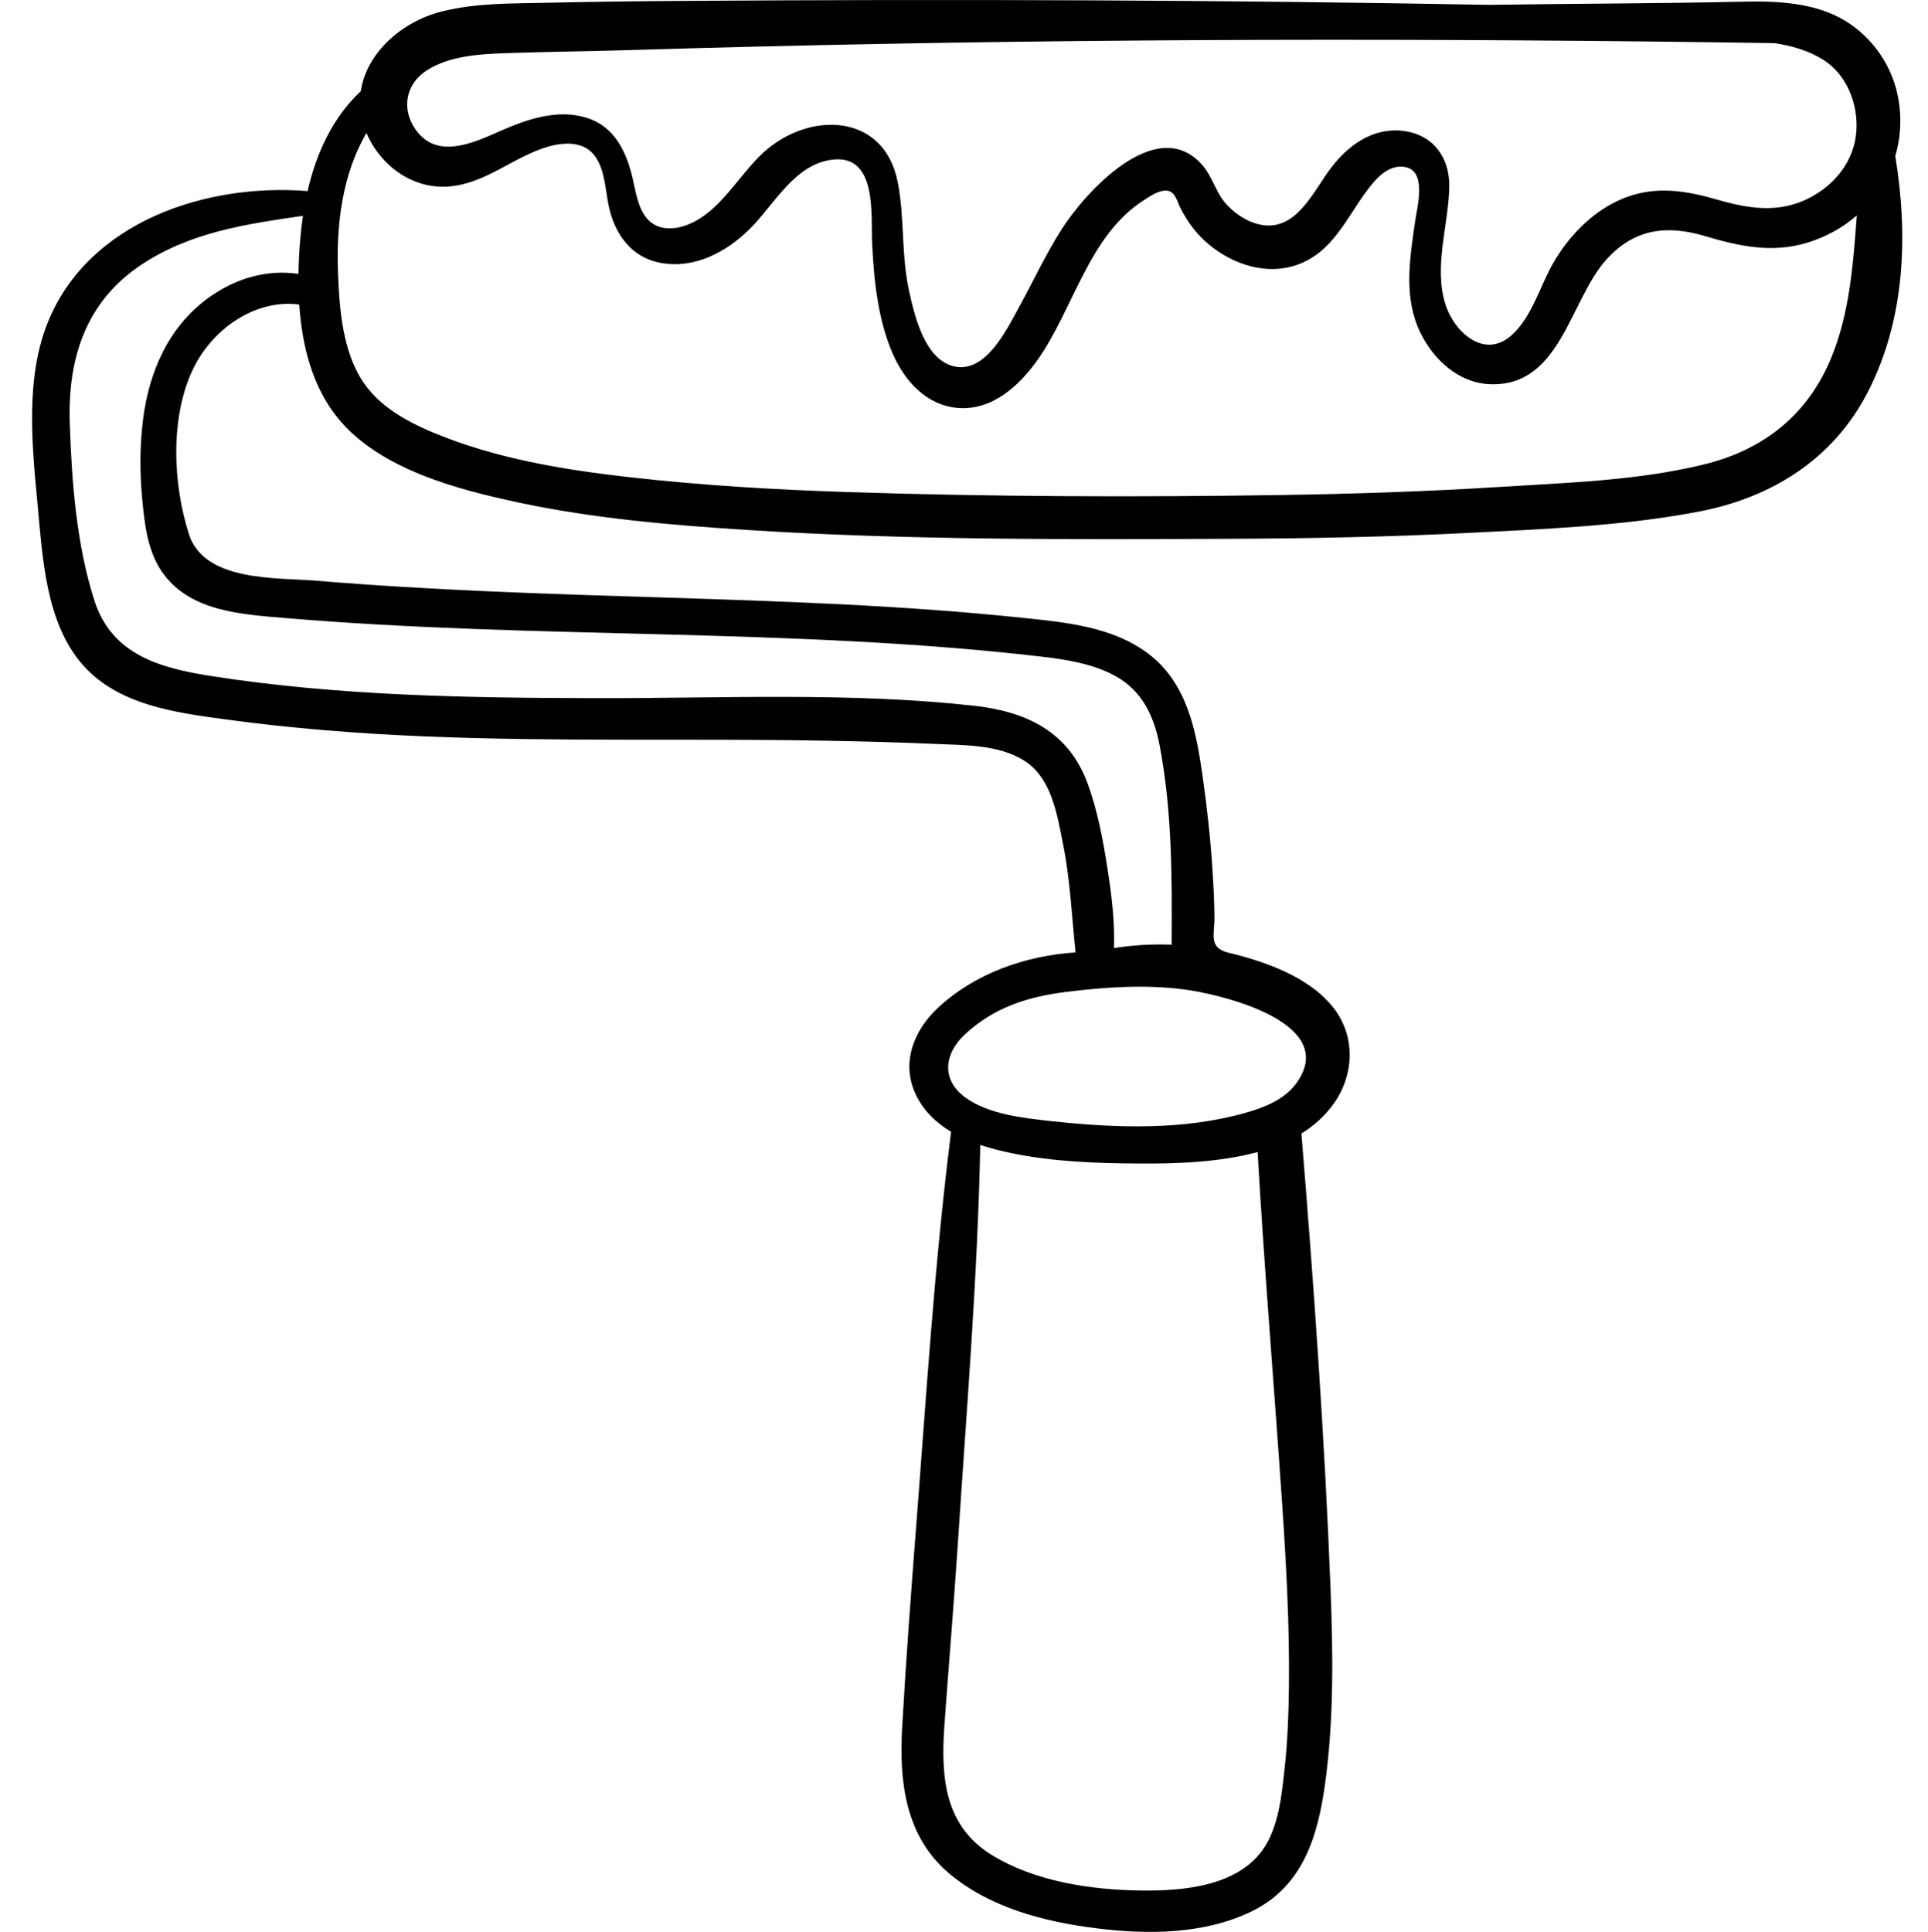 <svg viewBox="-8 0 511 511.999" xmlns="http://www.w3.org/2000/svg"><path d="m494.332 41.352c1.484-5.039 1.781-10.531.625-16.148-1.66-8.07-6.832-15.395-13.863-19.668-8.016-4.867-17.914-5.293-27.035-5.09-22.402.496-44.84.5-67.254.844-71.125-1.309-142.281-1.539-213.41-1.055-12.117.082-24.234.219-36.348.496-9.297.211-18.852.016-27.938 2.312-10.898 2.75-19.973 11.121-21.488 21.125-7.523 7.055-11.793 16.504-14.09 26.48-26.906-2.176-58.078 8.102-68.863 34.785-5.953 14.727-4.211 32.336-2.754 47.773 1.34 14.195 2.098 31.734 12.004 42.988 9.434 10.715 24.664 12.672 37.988 14.484 17.5 2.379 35.117 3.758 52.762 4.488 35.082 1.453 70.203.508 105.301 1.125 9.926.176 19.859.418 29.777.863 7.773.348 16.902.133 23.73 4.445 7.277 4.594 8.727 14.348 10.281 22.125 1.902 9.523 2.312 19.074 3.312 28.68-13.371.902-26.633 5.543-36.469 14.688-6.367 5.918-9.805 14.473-5.977 22.785 2.047 4.445 5.453 7.68 9.461 10.074-4.422 34.82-6.566 69.969-9.293 104.957-1.375 17.613-2.668 35.242-3.684 52.883-.828 14.336.809 28.918 12.469 38.727 10.789 9.082 25.141 12.77 38.848 14.504 13.586 1.719 28.527 1.68 41.125-4.367 13.695-6.574 17.703-19.816 19.648-33.879 2.367-17.133 2.113-34.594 1.445-51.84-1.559-40.16-4.438-80.445-7.711-120.5 0-.004 0-.012-.004-.02 3.348-2.078 6.328-4.719 8.688-8.09 5.277-7.531 5.66-17.566-.004-24.992-6.367-8.352-18.207-12.488-28.035-14.848-5.379-1.293-3.656-4.992-3.699-9.352-.035-4.16-.242-8.32-.512-12.469-.535-8.309-1.441-16.59-2.609-24.832-1.715-12.102-4.102-24.84-14.473-32.637-9.496-7.137-21.887-8.27-33.316-9.465-15.836-1.652-31.727-2.754-47.629-3.559-31.172-1.57-62.387-2.062-93.566-3.441-15.254-.676-30.504-1.539-45.723-2.812-10.582-.891-29.898.371-33.969-12.336-4.281-13.379-5.062-31.082 1.156-43.918 5.078-10.48 16.422-18.477 28.082-16.953.734 10.988 3.512 21.91 10.352 30.234 11.09 13.492 31.684 18.809 47.992 22.277 19.633 4.176 39.867 5.91 59.867 7.199 42.641 2.75 85.562 2.547 128.277 2.371 21.16-.086 42.324-.492 63.461-1.562 20.172-1.023 40.879-1.832 60.766-5.598 19.445-3.684 35.879-13.879 45.055-31.801 9.891-19.316 10.695-41.438 7.242-62.484zm-160.711 405.59c-.078 7.098-.34 14.203-1.102 21.266-.777 7.219-1.57 16.25-6.035 22.293-7.035 9.527-21.238 10.668-32.051 10.531-13.254-.164-28.109-2.355-39.605-9.441-12.742-7.852-13.473-21.066-12.5-34.656 1.152-16.004 2.504-31.988 3.551-48 2.289-35.113 5.223-70.312 5.938-105.5 1.383.461 2.777.871 4.172 1.227 10.969 2.785 22.414 3.488 33.691 3.652 10.664.156 21.465.074 31.949-2.109 1.238-.258 2.469-.555 3.688-.887 1.789 31.234 4.418 62.422 6.531 93.637 1.078 15.973 1.949 31.977 1.773 47.988zm3.711-162.895c-.406.969-.977 1.973-1.727 3.016-3.027 4.188-8.121 6.32-13.09 7.75-16.766 4.836-34.828 4.168-52.004 2.305-7.273-.793-16.477-1.793-22.586-6.203-6.535-4.723-5.703-11.629-.23-16.73 7.746-7.223 16.762-10.059 27.082-11.332 10.223-1.262 20.594-1.953 30.816-.664 9.375 1.188 37.617 7.855 31.738 21.859zm-265.691-221.312c-.289 3.184-.48 6.496-.527 9.859-8.418-1.273-16.891 1.211-24.086 6.5-10.461 7.688-15.602 19.641-17.141 32.262-.863 7.074-.852 14.18-.164 21.27.613 6.391 1.414 13.316 5.102 18.77 7.32 10.812 21.535 11.449 33.293 12.438 66.391 5.586 133.289 2.492 199.543 10.145 6.848.789 14.129 1.898 20.215 5.332 6.902 3.895 9.996 10.574 11.449 18.105 3.332 17.258 3.34 35.387 3.203 52.953-5.086-.215-10.172.086-15.281.895.273-7.266-.691-14.562-1.82-21.738-1.16-7.355-2.59-14.918-5.176-21.93-5.066-13.742-16.273-19.031-30.141-20.562-32.941-3.641-66.711-1.941-99.793-2.004-34.152-.062-68.574-.582-102.387-5.867-13.543-2.117-26.316-5.645-30.926-20.02-4.754-14.82-6.004-31.527-6.52-47-.57-17.129 4.23-32.195 18.984-41.984 13.062-8.664 27.797-10.777 42.824-12.957-.27 1.848-.488 3.695-.652 5.535zm33.555-44.148c5.922-3.734 13.633-4.25 20.438-4.488 11.203-.395 22.422-.492 33.625-.836 89.879-2.754 179.73-3.238 269.641-2.273 11.105.121 22.215.27 33.32.438.012 0 .02-.004.031-.004 4.566.684 8.992 1.934 12.867 4.336 6.34 3.934 9.402 11.719 8.898 19-.543 7.84-5.613 14.172-12.461 17.699-8.312 4.277-16.484 2.762-25.062.281-8.855-2.562-17.152-3.547-25.738.488-7.223 3.391-13.113 9.594-17.059 16.441-3.555 6.168-5.578 14.152-10.953 19.082-7.227 6.633-15.289-.633-17.66-8.164-3.133-9.957.848-20.945 1.035-31.043.145-7.777-4.227-13.844-12.148-14.848-8.012-1.012-14.574 3.715-19.211 9.809-4.578 6.02-9.023 16.602-18.219 15.125-3.602-.578-6.945-2.758-9.398-5.379-2.898-3.094-3.719-7.324-6.465-10.48-12.027-13.812-31.039 7.18-37.27 16.961-4.305 6.758-7.664 14.055-11.523 21.062-3.184 5.777-8.762 17.309-17.117 15.285-7.77-1.883-10.441-13.621-11.863-20.16-2.07-9.508-1.113-19.23-2.98-28.688-3.648-18.484-23.633-18.809-35.645-7.754-6.613 6.086-11.383 15.719-20.09 19.102-3.582 1.395-7.887 1.523-10.617-1.562-2.559-2.883-3.129-7.586-4.004-11.199-1.641-6.793-4.77-13.262-11.922-15.555-7.762-2.488-15.895.301-22.996 3.426-7.199 3.168-16.816 7.715-22.504-.352-3.883-5.504-2.602-12.184 3.051-15.75zm372.238 76.055c-6.188 15.172-17.848 24.492-33.609 28.387-17.598 4.355-36.484 4.895-54.508 6.027-19.109 1.203-38.25 1.824-57.395 2.129-38.453.602-77.023.477-115.461-.785-19.289-.633-38.57-1.773-57.754-3.949-17.523-1.988-35.312-4.922-51.691-11.73-8.074-3.359-16.004-7.867-20.199-15.863-4.141-7.891-4.863-17.477-5.219-26.227-.527-12.902 1.066-26.309 7.527-37.387.57 1.328 1.273 2.66 2.156 3.988 4.34 6.555 11.637 10.812 19.605 10.199 9.914-.766 17.094-7.844 26.305-10.539 4.332-1.266 9.727-1.535 12.625 2.648 2.488 3.594 2.617 8.602 3.461 12.746 1.551 7.652 5.996 14.062 14.109 15.438 8.844 1.5 17.105-2.926 23.234-8.945 6.594-6.477 12.004-17.516 22.348-18.504 11.621-1.109 9.824 15.012 10.184 22.352.477 9.711 1.547 20.23 5.5 29.219 3.168 7.199 8.949 13.598 17.219 14.266 9.195.746 16.434-6.008 21.34-13.027 9.375-13.422 13.352-32.559 27.789-41.918 1.551-1.004 3.82-2.57 5.75-2.656 2.633-.121 3.066 2.484 4.051 4.492 1.859 3.785 4.43 7.184 7.695 9.871 6.363 5.246 15.172 8.16 23.242 5.332 9.57-3.352 13.121-12.512 18.785-19.988 2.258-2.988 5.305-6.441 9.426-6.02 6.43.656 3.699 10.371 3.098 14.605-1.406 9.867-3.129 20.051 1.43 29.383 3.504 7.188 10.156 13.332 18.477 13.637 18.82.695 21.078-22.508 31-33.258 7.324-7.938 15.789-8.992 25.836-6.023 9.203 2.723 17.84 4.652 27.297 1.754 4.969-1.527 9.383-4.012 13.051-7.195-.961 12.773-1.852 25.645-6.703 37.543zm0 0"/></svg>